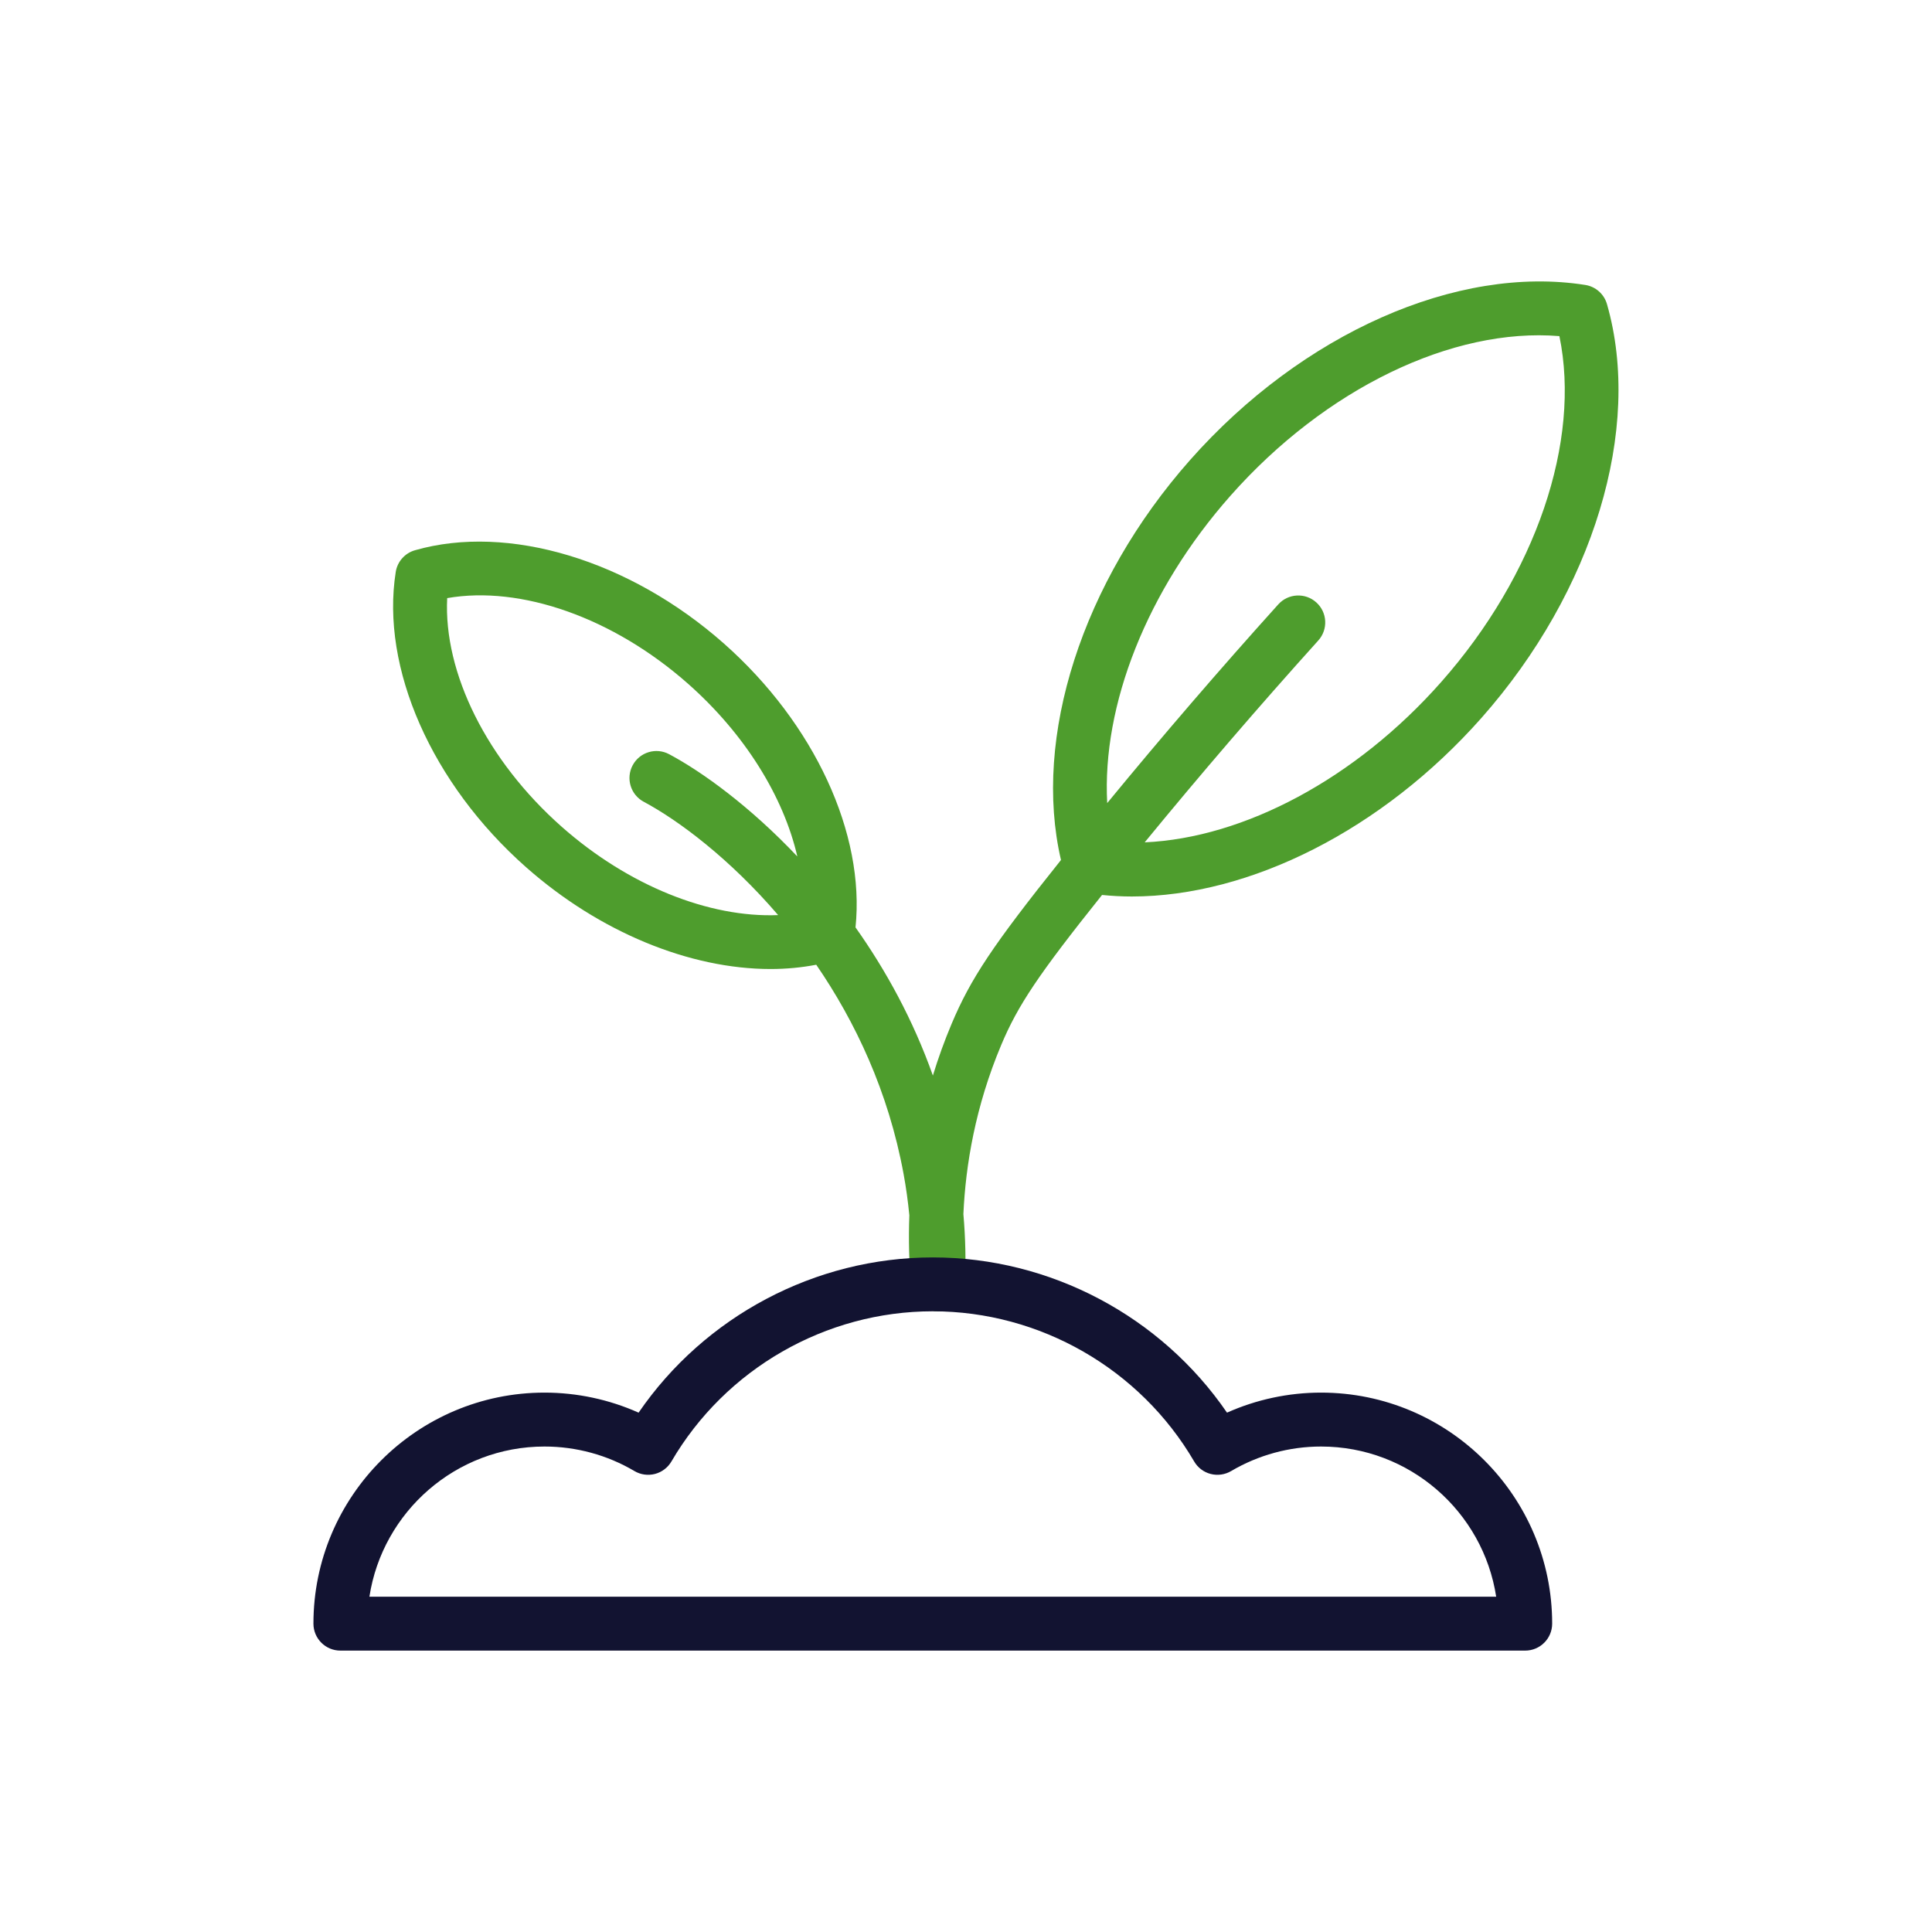 <?xml version="1.0" encoding="UTF-8"?> <!-- Generator: Adobe Illustrator 24.1.2, SVG Export Plug-In . SVG Version: 6.00 Build 0) --> <svg xmlns="http://www.w3.org/2000/svg" xmlns:xlink="http://www.w3.org/1999/xlink" id="Warstwa_1" x="0px" y="0px" viewBox="0 0 430 430" style="enable-background:new 0 0 430 430;" xml:space="preserve"> <style type="text/css"> .st0{fill:#4e9d2d;} .st1{fill:#121331;} .st2{fill:#4e9d2d;} .st3{fill:none;} .st4{fill:#08A385;} .st5{fill:none;stroke:#121331;stroke-width:12;stroke-linecap:round;stroke-linejoin:round;stroke-miterlimit:10;} </style> <g> <path class="st0" d="M357.66,67.69c-0.64-2.24-2.53-3.91-4.83-4.27c-28.51-4.51-63.04,10.79-87.97,38.98 c-24.02,27.16-35.07,61.71-28.72,89.01c-15.19,18.99-20.11,26.42-24.35,36.48c-1.58,3.75-2.97,7.59-4.16,11.49 c-4.43-12.49-10.51-23.5-17.22-32.97c2.16-20.84-9.13-45.36-29.31-63.2c-20.99-18.56-47.98-26.7-68.75-20.74 c-2.24,0.64-3.91,2.53-4.27,4.83c-3.38,21.35,8,47.14,28.99,65.7c16.42,14.52,36.51,22.67,54.43,22.67c3.49,0,6.89-0.32,10.17-0.95 c8.68,12.65,16.07,28.23,19.44,46.58c0.56,3.03,0.98,6.1,1.28,9.19c-0.2,5.3-0.07,10.62,0.42,15.92c0.28,3.1,2.88,5.45,5.97,5.45 c0.05,0,0.1,0,0.15,0c3.16-0.08,5.71-2.59,5.85-5.75c0.22-5.32,0.1-10.63-0.36-15.89c0.49-10.92,2.67-23.98,8.43-37.67 c3.7-8.8,8.26-15.64,22.43-33.36c2.18,0.22,4.4,0.34,6.64,0.34c26.25,0,55.78-14.85,77.82-39.76 C354.66,131.58,365.63,95.44,357.66,67.69z M125.02,184.01c-16.66-14.73-26.33-34.27-25.49-50.89 c16.39-2.86,36.97,4.35,53.63,19.08c0,0,0,0,0,0c12.62,11.16,21.23,25.09,24.3,38.42c-10.52-11.12-21.09-18.79-28.53-22.76 c-2.92-1.56-6.56-0.46-8.12,2.47c-1.56,2.92-0.46,6.56,2.47,8.12c7.7,4.11,19.11,12.62,29.91,25.22 C157.84,204.29,139.87,197.14,125.02,184.01z M320.74,151.82c-19.01,21.5-43.84,34.67-65.97,35.66 c12.39-15.11,25.35-30.19,38.64-44.93c2.22-2.46,2.02-6.26-0.44-8.47c-2.46-2.22-6.26-2.02-8.47,0.44 c-13.08,14.51-25.85,29.35-38.07,44.22c-1.19-21.78,8.82-47.36,27.42-68.39c21.12-23.88,49.42-37.5,73.22-35.54 C351.92,98.2,341.86,127.94,320.74,151.82z"></path> <path class="st1" d="M339.46,367.37H75.76c-3.31,0-6-2.69-6-6c0-28.35,23.07-51.42,51.43-51.42c7.24,0,14.38,1.53,20.94,4.46 c14.7-21.44,39.29-34.55,65.48-34.55s50.78,13.1,65.48,34.55c6.56-2.93,13.7-4.46,20.94-4.46c28.36,0,51.43,23.07,51.43,51.42 C345.46,364.68,342.77,367.37,339.46,367.37z M82.22,355.37H333c-2.9-18.9-19.27-33.42-38.97-33.42c-7.05,0-13.97,1.89-20.02,5.46 c-1.38,0.81-3.02,1.04-4.56,0.64c-1.55-0.4-2.87-1.4-3.67-2.78c-12.03-20.61-34.32-33.42-58.17-33.42 c-23.85,0-46.13,12.8-58.17,33.42c-0.81,1.38-2.13,2.38-3.67,2.78c-1.55,0.4-3.19,0.17-4.56-0.64c-6.04-3.57-12.96-5.46-20.02-5.46 C101.49,321.95,85.12,336.47,82.22,355.37z"></path> </g> </svg> 